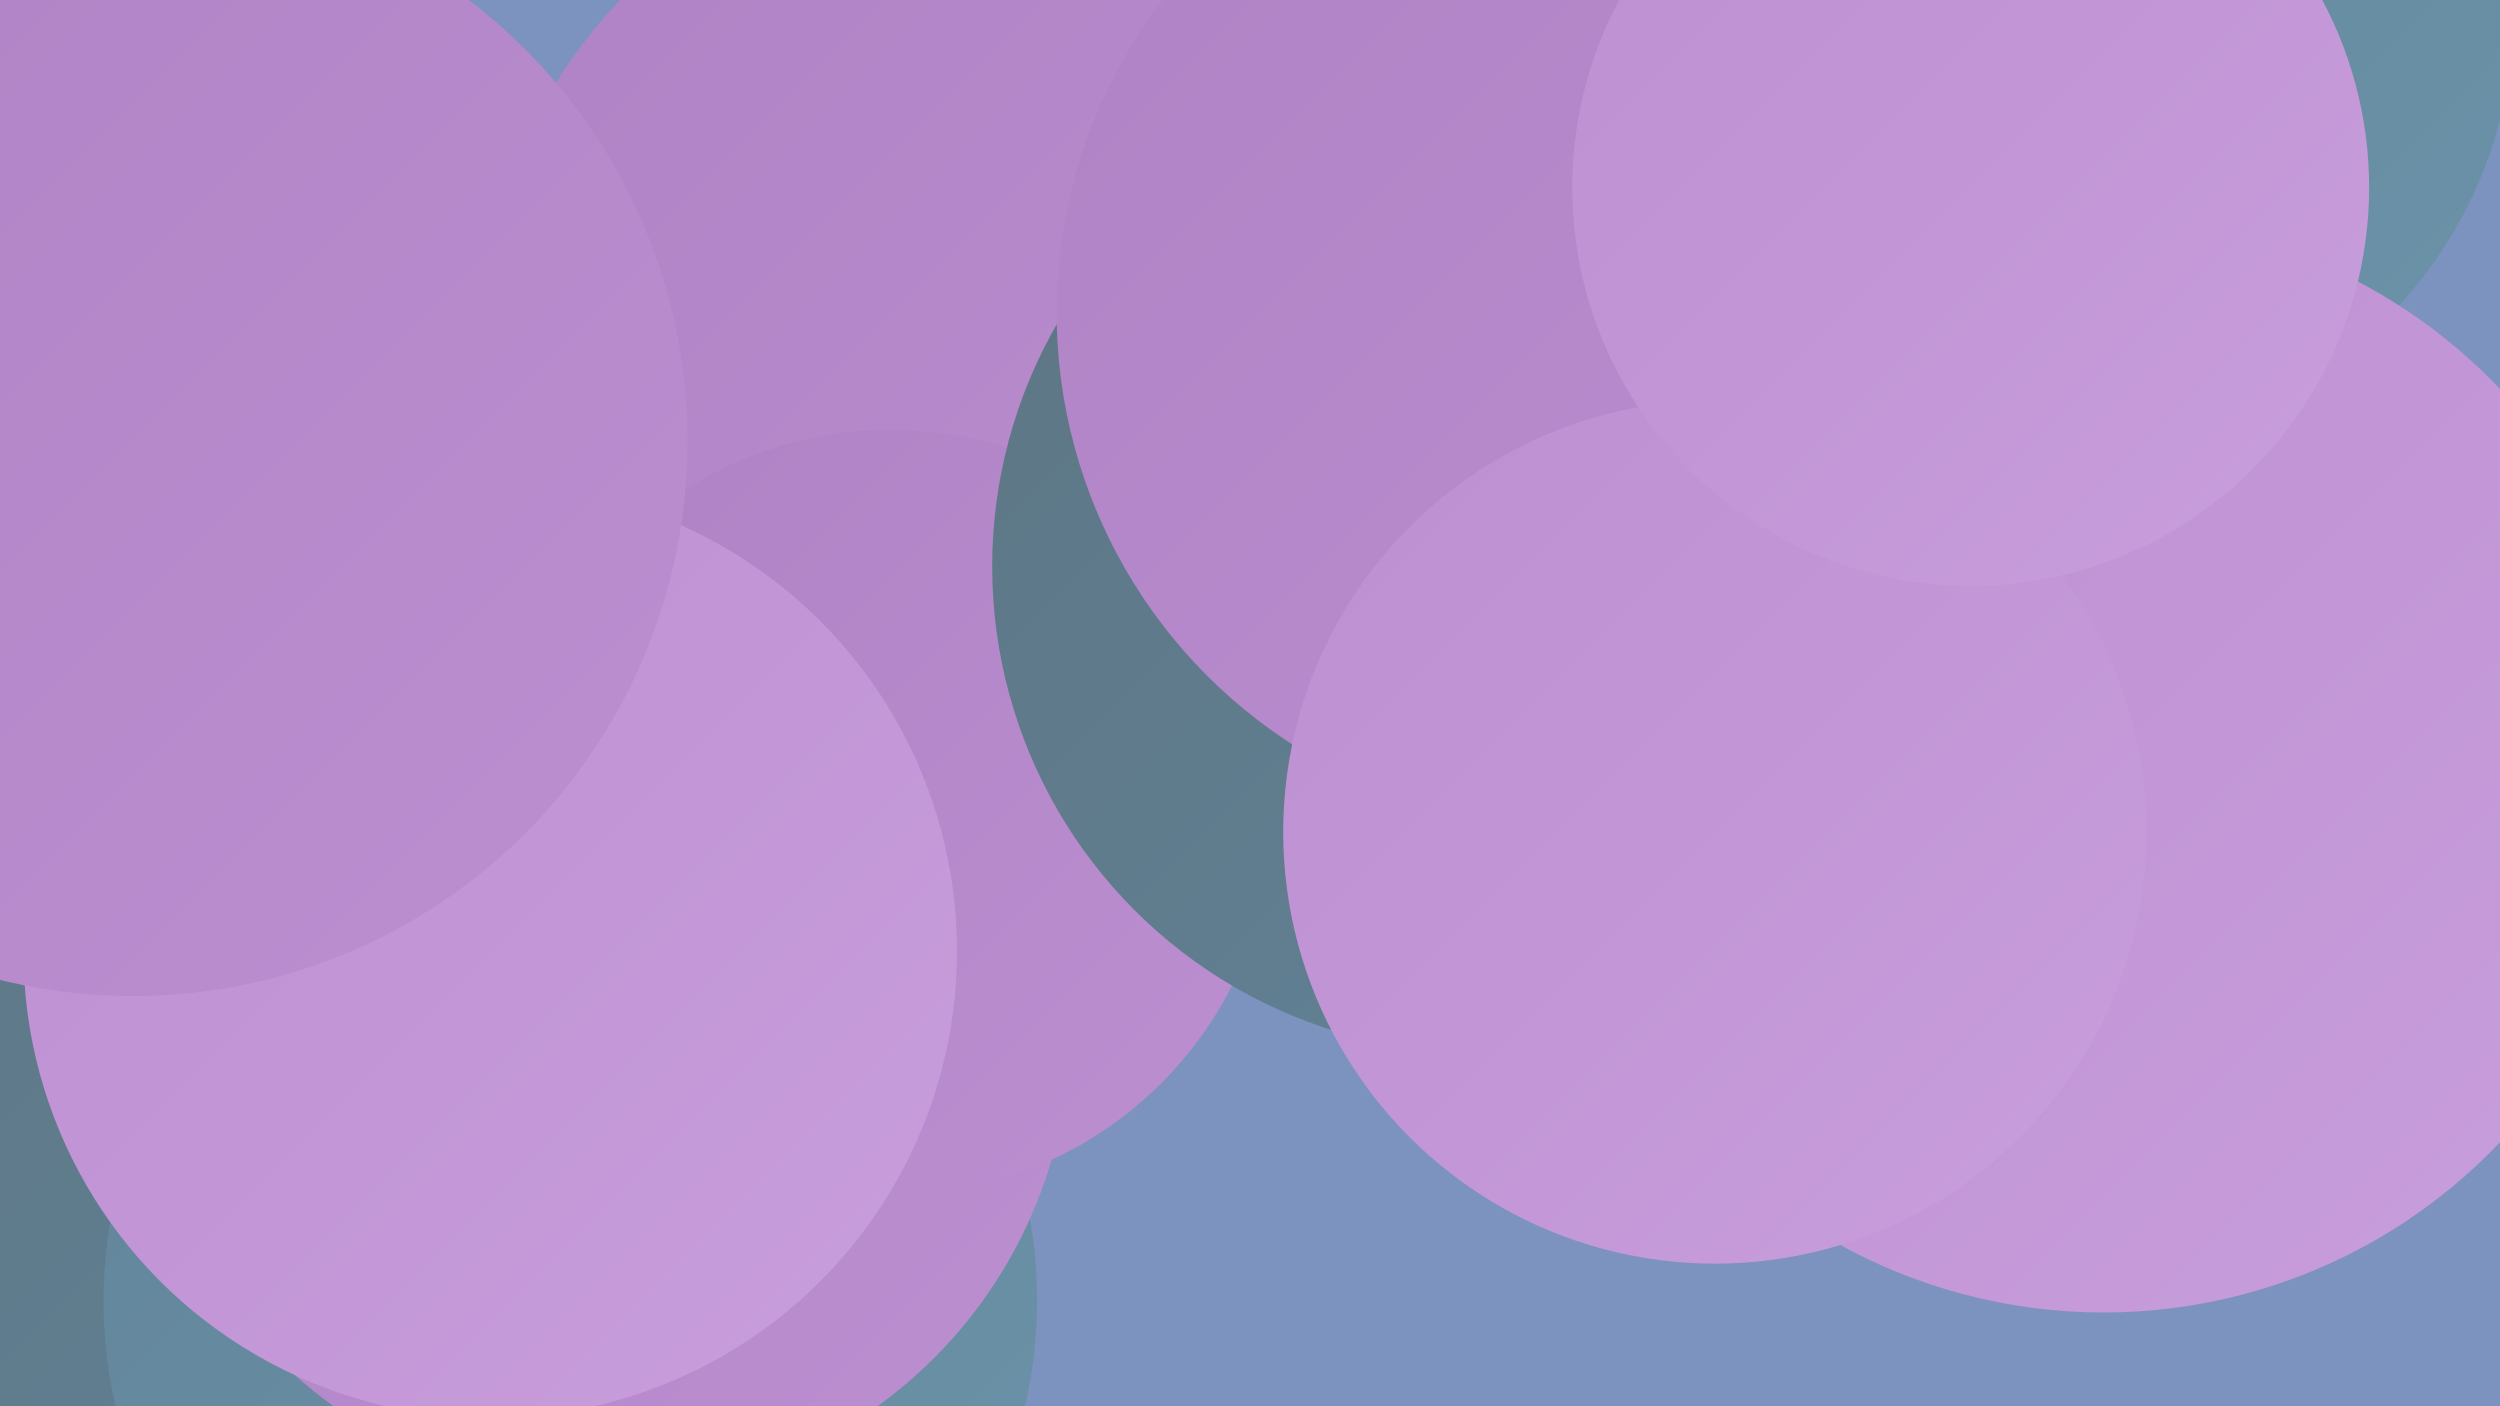 <?xml version="1.0" encoding="UTF-8"?><svg width="1280" height="720" xmlns="http://www.w3.org/2000/svg"><defs><linearGradient id="grad0" x1="0%" y1="0%" x2="100%" y2="100%"><stop offset="0%" style="stop-color:#5d7583;stop-opacity:1" /><stop offset="100%" style="stop-color:#628499;stop-opacity:1" /></linearGradient><linearGradient id="grad1" x1="0%" y1="0%" x2="100%" y2="100%"><stop offset="0%" style="stop-color:#628499;stop-opacity:1" /><stop offset="100%" style="stop-color:#6b93a9;stop-opacity:1" /></linearGradient><linearGradient id="grad2" x1="0%" y1="0%" x2="100%" y2="100%"><stop offset="0%" style="stop-color:#6b93a9;stop-opacity:1" /><stop offset="100%" style="stop-color:#76a1b8;stop-opacity:1" /></linearGradient><linearGradient id="grad3" x1="0%" y1="0%" x2="100%" y2="100%"><stop offset="0%" style="stop-color:#76a1b8;stop-opacity:1" /><stop offset="100%" style="stop-color:#af82c5;stop-opacity:1" /></linearGradient><linearGradient id="grad4" x1="0%" y1="0%" x2="100%" y2="100%"><stop offset="0%" style="stop-color:#af82c5;stop-opacity:1" /><stop offset="100%" style="stop-color:#bc8fd1;stop-opacity:1" /></linearGradient><linearGradient id="grad5" x1="0%" y1="0%" x2="100%" y2="100%"><stop offset="0%" style="stop-color:#bc8fd1;stop-opacity:1" /><stop offset="100%" style="stop-color:#c99edc;stop-opacity:1" /></linearGradient><linearGradient id="grad6" x1="0%" y1="0%" x2="100%" y2="100%"><stop offset="0%" style="stop-color:#c99edc;stop-opacity:1" /><stop offset="100%" style="stop-color:#5d7583;stop-opacity:1" /></linearGradient></defs><rect width="1280" height="720" fill="#7c92bf" /><circle cx="87" cy="304" r="200" fill="url(#grad1)" /><circle cx="923" cy="275" r="276" fill="url(#grad3)" /><circle cx="368" cy="304" r="193" fill="url(#grad2)" /><circle cx="155" cy="547" r="275" fill="url(#grad0)" /><circle cx="1065" cy="6" r="222" fill="url(#grad1)" /><circle cx="876" cy="159" r="251" fill="url(#grad2)" /><circle cx="292" cy="666" r="239" fill="url(#grad1)" /><circle cx="1034" cy="377" r="249" fill="url(#grad3)" /><circle cx="238" cy="315" r="227" fill="url(#grad1)" /><circle cx="515" cy="187" r="272" fill="url(#grad4)" /><circle cx="310" cy="527" r="238" fill="url(#grad4)" /><circle cx="456" cy="416" r="196" fill="url(#grad4)" /><circle cx="757" cy="290" r="249" fill="url(#grad0)" /><circle cx="876" cy="431" r="190" fill="url(#grad4)" /><circle cx="251" cy="487" r="239" fill="url(#grad5)" /><circle cx="1077" cy="392" r="280" fill="url(#grad5)" /><circle cx="804" cy="160" r="263" fill="url(#grad4)" /><circle cx="878" cy="426" r="221" fill="url(#grad5)" /><circle cx="1009" cy="96" r="204" fill="url(#grad5)" /><circle cx="68" cy="226" r="284" fill="url(#grad4)" /></svg>